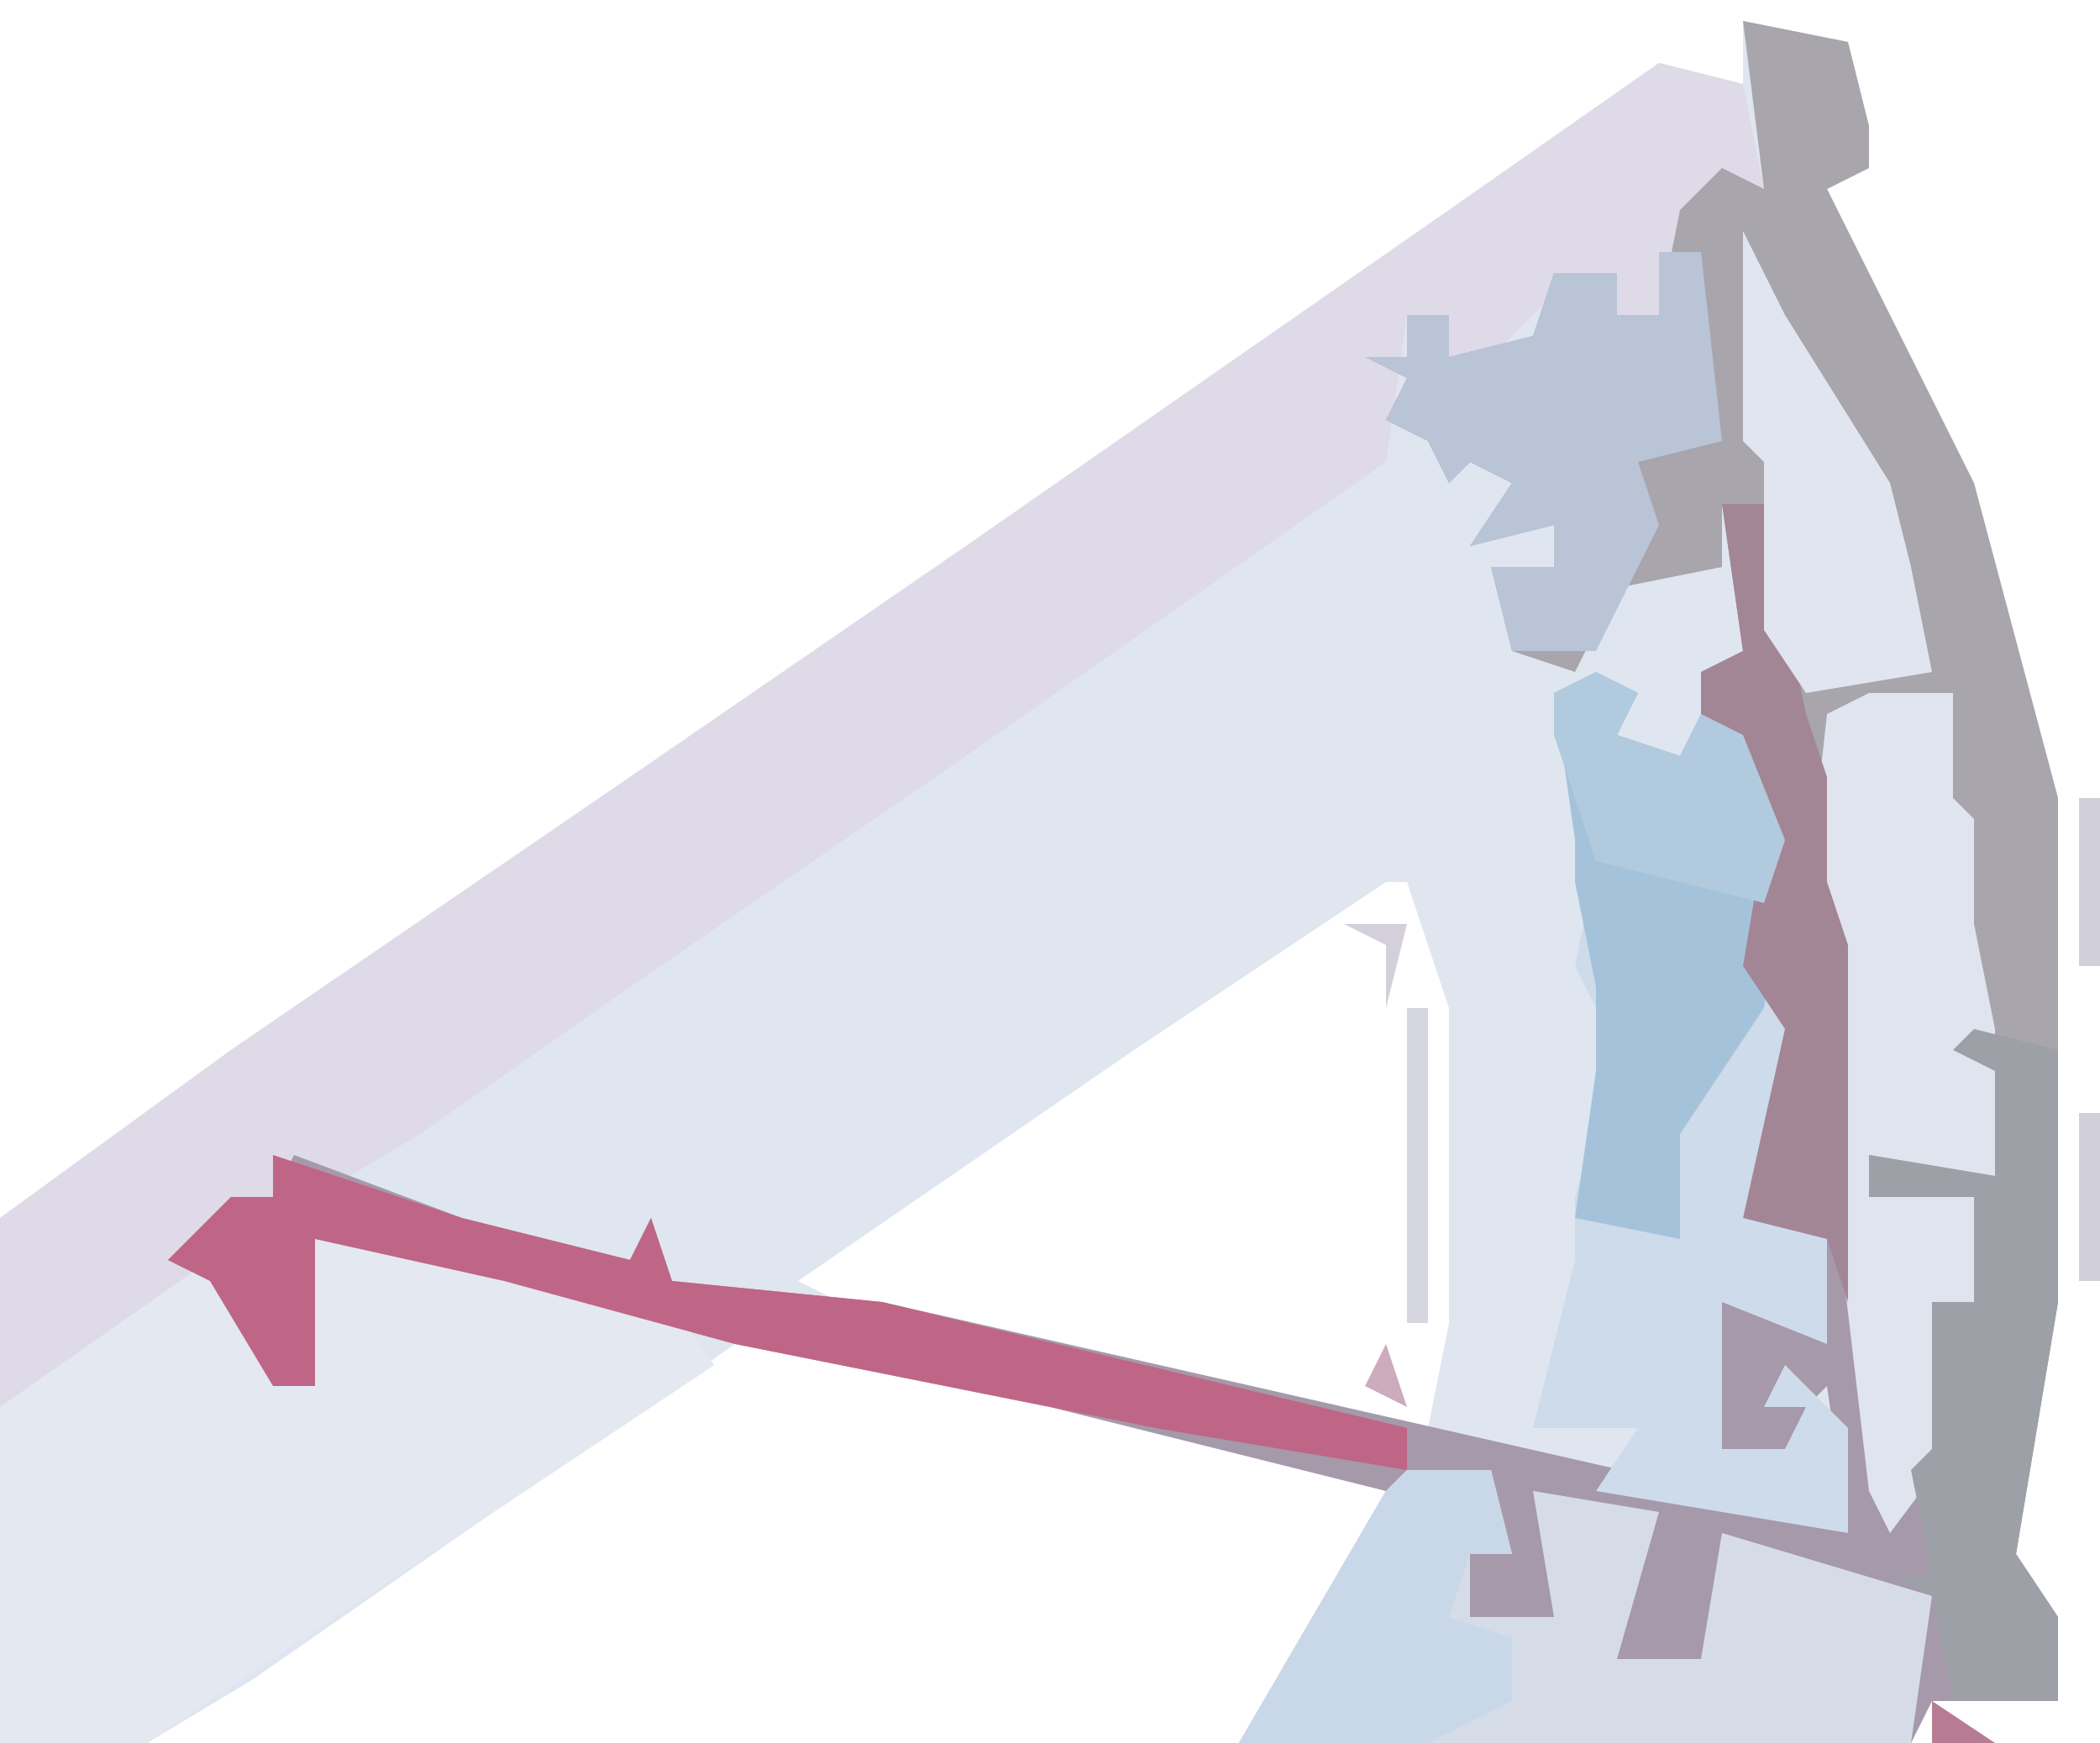 <?xml version="1.0" encoding="UTF-8"?>
<svg version="1.1" xmlns="http://www.w3.org/2000/svg" width="100" height="83">
<path d="M0,0 L5,1 L6,5 L6,7 L4,8 L11,22 L15,37 L15,61 L13,73 L15,76 L15,80 L9,80 L8,82 L-24,82 L-17,70 L-33,66 L-48,63 L-71,79 L-76,82 L-83,82 L-83,57 L-72,49 L-53,36 L-37,25 L-14,9 L-4,2 L0,3 Z M3,2 Z M3,5 Z M-17,41 L-29,49 L-45,60 L-41,62 L-19,67 L-15,67 L-14,62 L-14,47 L-16,41 Z M12,75 Z " fill="#DFE6F0" transform="translate(83,1)"/>
<path d="M0,0 L4,1 L5,6 L2,7 L2,9 L0,9 L0,12 L-2,12 L-2,10 L-5,11 L-8,14 L-10,14 L-10,12 L-12,12 L-13,19 L-33,33 L-49,44 L-59,51 L-64,54 L-66,54 L-69,57 L-66,60 L-66,63 L-64,63 L-65,61 L-65,55 L-47,59 L-45,62 L-57,70 L-72,80 L-79,80 L-79,55 L-68,47 L-49,34 L-33,23 L-10,7 Z " fill="#DEDAE7" transform="translate(79,3)"/>
<path d="M0,0 L2,0 L4,10 L5,13 L5,18 L6,21 L6,30 L8,47 L10,45 L10,38 L12,38 L12,33 L7,33 L7,31 L13,32 L13,27 L11,26 L13,25 L16,26 L16,38 L14,50 L16,53 L16,57 L10,57 L9,59 L-23,59 L-16,47 L-32,43 L-47,40 L-58,37 L-67,35 L-67,42 L-69,42 L-72,37 L-74,36 L-71,33 L-69,33 L-68,31 L-60,34 L-52,36 L-51,34 L-50,37 L-40,38 L4,48 L6,49 L5,42 L4,43 L3,46 L-1,45 L0,38 L4,39 L5,35 L1,34 L3,25 L1,22 L2,16 L-1,10 L-1,8 L1,7 Z M13,52 Z " fill="#A599AA" transform="translate(82,24)"/>
<path d="M0,0 L5,1 L6,5 L6,7 L4,8 L11,22 L15,37 L15,49 L11,49 L12,50 L12,55 L6,54 L6,56 L11,56 L11,61 L10,62 L10,68 L7,72 L6,70 L4,53 L4,42 L3,42 L3,34 L1,29 L1,23 L-1,23 L-1,26 L-6,27 L-8,31 L-11,30 L-12,26 L-9,26 L-9,24 L-13,25 L-11,22 L-13,21 L-14,22 L-15,20 L-17,19 L-16,17 L-18,16 L-16,16 L-16,14 L-14,14 L-14,16 L-10,15 L-9,12 L-6,12 L-6,14 L-4,14 L-3,9 L-1,7 L1,8 Z M3,2 Z M3,5 Z " fill="#A8A5AD" transform="translate(83,1)"/>
<path d="M0,0 L18,4 L20,7 L8,15 L-7,25 L-14,25 L-14,9 L-4,2 L-1,5 L-1,8 L1,8 L0,6 Z " fill="#E3E8F1" transform="translate(14,58)"/>
<path d="M0,0 L2,1 L1,3 L4,4 L5,2 L7,3 L9,8 L8,15 L10,17 L9,21 L8,26 L11,27 L11,32 L6,30 L6,37 L9,37 L10,35 L8,35 L9,33 L12,36 L12,41 L0,39 L2,36 L-3,36 L-1,28 L-1,25 L1,18 L-1,14 L0,9 L-2,3 L-2,1 Z " fill="#CEDBEA" transform="translate(76,32)"/>
<path d="M0,0 L4,0 L5,4 L3,4 L3,7 L7,7 L6,1 L12,2 L10,9 L14,9 L15,3 L25,6 L24,13 L-8,13 L-1,1 Z " fill="#D6DCE7" transform="translate(67,70)"/>
<path d="M0,0 L4,0 L4,5 L5,6 L5,11 L6,16 L6,18 L6,23 L0,22 L0,24 L5,24 L5,29 L4,30 L4,36 L1,40 L0,38 L-2,21 L-2,10 L-3,10 L-2,1 Z " fill="#DFE4EE" transform="translate(89,33)"/>
<path d="M0,0 L2,0 L3,9 L-1,10 L0,13 L-3,19 L-7,19 L-8,15 L-5,15 L-5,13 L-9,14 L-7,11 L-9,10 L-10,11 L-11,9 L-13,8 L-12,6 L-14,5 L-12,5 L-12,3 L-10,3 L-10,5 L-6,4 L-5,1 L-2,1 L-2,3 L0,3 Z " fill="#B9C4D7" transform="translate(79,12)"/>
<path d="M0,0 L2,1 L1,3 L4,4 L5,2 L7,3 L9,8 L8,16 L4,22 L4,27 L-1,26 L0,19 L0,15 L-1,10 L-1,8 L-2,1 Z " fill="#A4C3DA" transform="translate(76,32)"/>
<path d="M0,0 L4,1 L4,13 L2,25 L4,28 L4,32 L-1,32 L-2,27 L-4,26 L-2,26 L-3,21 L-2,20 L-2,13 L0,13 L0,8 L-5,8 L-5,6 L1,7 L1,2 L-1,1 Z M1,27 Z " fill="#9DA0A6" transform="translate(94,49)"/>
<path d="M0,0 L9,3 L17,5 L18,3 L19,6 L29,7 L54,13 L54,15 L42,13 L22,9 L11,6 L2,4 L2,11 L0,11 L-3,6 L-5,5 L-2,2 L0,2 Z " fill="#BF6586" transform="translate(13,55)"/>
<path d="M0,0 L2,0 L4,10 L5,13 L5,18 L6,21 L6,38 L5,35 L1,34 L3,25 L1,22 L2,16 L-1,10 L-1,8 L1,7 Z " fill="#A38696" transform="translate(82,24)"/>
<path d="M0,0 L2,4 L7,12 L8,16 L9,21 L3,22 L1,19 L1,12 L1,11 L0,10 Z " fill="#E1E5EF" transform="translate(83,11)"/>
<path d="M0,0 L4,0 L5,4 L3,4 L2,7 L5,8 L5,11 L1,13 L-8,13 L-1,1 Z " fill="#C9D8E8" transform="translate(67,70)"/>
<path d="M0,0 L2,1 L1,3 L4,4 L5,2 L7,3 L9,8 L8,11 L0,9 L-2,3 L-2,1 Z " fill="#B2CADE" transform="translate(76,32)"/>
<path d="M0,0 L1,0 L1,15 L0,15 Z " fill="#D5D6E0" transform="translate(67,48)"/>
<path d="M0,0 L1,0 L1,8 L0,8 Z " fill="#D1D0DA" transform="translate(99,53)"/>
<path d="M0,0 L1,0 L1,8 L0,8 Z " fill="#D1D0DA" transform="translate(99,38)"/>
<path d="M0,0 L3,0 L2,4 L2,1 Z " fill="#D4D0DB" transform="translate(64,44)"/>
<path d="M0,0 L3,2 L0,2 Z " fill="#B77C94" transform="translate(92,81)"/>
<path d="M0,0 L4,1 Z " fill="#BA728D" transform="translate(51,68)"/>
<path d="M0,0 L1,3 L-1,2 Z " fill="#CDABBE" transform="translate(66,64)"/>
<path d="M0,0 L4,1 Z " fill="#BA728D" transform="translate(42,66)"/>
<path d="M0,0 L1,4 Z " fill="#CCCBD5" transform="translate(98,62)"/>
<path d="M0,0 L4,1 Z " fill="#BA728D" transform="translate(60,65)"/>
<path d="M0,0 L1,4 Z " fill="#D1D0DA" transform="translate(98,33)"/>
<path d="M0,0 Z " fill="#BE98AB" transform="translate(96,71)"/>
<path d="M0,0 L3,1 Z " fill="#A4284F" transform="translate(61,70)"/>
<path d="M0,0 L3,1 Z " fill="#B35978" transform="translate(56,69)"/>
<path d="M0,0 Z " fill="#CBD0D9" transform="translate(97,67)"/>
<path d="M0,0 L3,1 Z " fill="#B35978" transform="translate(47,67)"/>
<path d="M0,0 L3,1 Z " fill="#A4284F" transform="translate(38,65)"/>
<path d="M0,0 L3,1 Z " fill="#B35978" transform="translate(56,64)"/>
<path d="M0,0 L3,1 Z " fill="#A4284F" transform="translate(51,63)"/>
<path d="M0,0 L3,1 Z " fill="#B35978" transform="translate(47,62)"/>
<path d="M0,0 L3,1 Z " fill="#A4284F" transform="translate(42,61)"/>
<path d="M0,0 Z " fill="#CDC9D4" transform="translate(97,29)"/>
<path d="M0,0 Z " fill="#CDC9D4" transform="translate(96,26)"/>
<path d="M0,0 Z " fill="#CFC2CF" transform="translate(95,23)"/>
<path d="M0,0 L2,1 Z " fill="#A4284F" transform="translate(96,82)"/>
<path d="M0,0 L2,1 Z " fill="#CEC6D2" transform="translate(10,81)"/>
<path d="M0,0 Z " fill="#D8D0DC" transform="translate(60,78)"/>
<path d="M0,0 L2,1 Z " fill="#CBD0D9" transform="translate(13,79)"/>
<path d="M0,0 L2,1 Z " fill="#D8D0DC" transform="translate(16,77)"/>
<path d="M0,0 Z " fill="#CBD0D9" transform="translate(62,75)"/>
<path d="M0,0 L2,1 Z " fill="#D8D0DC" transform="translate(19,75)"/>
<path d="M0,0 Z " fill="#D5DAE3" transform="translate(63,73)"/>
<path d="M0,0 Z " fill="#D5DAE3" transform="translate(64,71)"/>
<path d="M0,0 L2,1 Z " fill="#CEC6D2" transform="translate(26,70)"/>
<path d="M0,0 L2,1 Z " fill="#CEC6D2" transform="translate(29,68)"/>
<path d="M0,0 L2,1 Z " fill="#D8D0DC" transform="translate(32,66)"/>
<path d="M0,0 L2,1 Z " fill="#BA728D" transform="translate(35,64)"/>
<path d="M0,0 L2,1 Z " fill="#CEC6D2" transform="translate(42,59)"/>
<path d="M0,0 L2,1 Z " fill="#CEC6D2" transform="translate(45,57)"/>
<path d="M0,0 L2,1 Z " fill="#D8D0DC" transform="translate(48,55)"/>
<path d="M0,0 L2,1 Z " fill="#D8D0DC" transform="translate(2,54)"/>
<path d="M0,0 L2,1 Z " fill="#D8D0DC" transform="translate(51,53)"/>
<path d="M0,0 L2,1 Z " fill="#CEC6D2" transform="translate(5,52)"/>
<path d="M0,0 L2,1 Z " fill="#CEC6D2" transform="translate(58,48)"/>
<path d="M0,0 L2,1 Z " fill="#CEC6D2" transform="translate(61,46)"/>
<path d="M0,0 L2,1 Z " fill="#D8D0DC" transform="translate(15,45)"/>
<path d="M0,0 L2,1 Z " fill="#CEC6D2" transform="translate(18,43)"/>
<path d="M0,0 L2,1 Z " fill="#CEC6D2" transform="translate(21,41)"/>
<path d="M0,0 L2,1 Z " fill="#D8D0DC" transform="translate(31,34)"/>
<path d="M0,0 L2,1 Z " fill="#CEC6D2" transform="translate(34,32)"/>
<path d="M0,0 L2,1 Z " fill="#CEC6D2" transform="translate(37,30)"/>
<path d="M0,0 L2,1 Z " fill="#D8D0DC" transform="translate(47,23)"/>
<path d="M0,0 Z " fill="#CBD0D9" transform="translate(94,21)"/>
<path d="M0,0 L2,1 Z " fill="#CEC6D2" transform="translate(50,21)"/>
<path d="M0,0 L2,1 Z " fill="#CEC6D2" transform="translate(53,19)"/>
<path d="M0,0 Z " fill="#D8D0DC" transform="translate(92,16)"/>
<path d="M0,0 L2,1 Z " fill="#D8D0DC" transform="translate(60,14)"/>
<path d="M0,0 L2,1 Z " fill="#D8D0DC" transform="translate(63,12)"/>
<path d="M0,0 Z " fill="#D8D0DC" transform="translate(88,9)"/>
<path d="M0,0 L2,1 Z " fill="#CEC6D2" transform="translate(66,10)"/>
<path d="M0,0 L2,1 Z " fill="#CEC6D2" transform="translate(69,8)"/>
<path d="M0,0 L2,1 Z " fill="#D8D0DC" transform="translate(76,3)"/>
<path d="M0,0 L2,1 Z " fill="#D1BCCB" transform="translate(79,1)"/>
<path d="M0,0 Z " fill="#D1BCCB" transform="translate(57,82)"/>
<path d="M0,0 Z " fill="#E0E4EE" transform="translate(9,82)"/>
<path d="M0,0 Z " fill="#A4284F" transform="translate(95,81)"/>
<path d="M0,0 Z " fill="#CBD0D9" transform="translate(58,81)"/>
<path d="M0,0 Z " fill="#E0E4EE" transform="translate(59,80)"/>
<path d="M0,0 Z " fill="#E0E4EE" transform="translate(12,80)"/>
<path d="M0,0 Z " fill="#A4284F" transform="translate(98,78)"/>
<path d="M0,0 Z " fill="#E0E4EE" transform="translate(15,78)"/>
<path d="M0,0 Z " fill="#E0E4EE" transform="translate(61,77)"/>
<path d="M0,0 Z " fill="#E0E4EE" transform="translate(18,76)"/>
<path d="M0,0 Z " fill="#E0E4EE" transform="translate(21,74)"/>
<path d="M0,0 Z " fill="#E0E4EE" transform="translate(22,73)"/>
<path d="M0,0 Z " fill="#E0E4EE" transform="translate(24,72)"/>
<path d="M0,0 Z " fill="#E0E4EE" transform="translate(25,71)"/>
<path d="M0,0 Z " fill="#E0E4EE" transform="translate(28,69)"/>
<path d="M0,0 Z " fill="#E0E4EE" transform="translate(31,67)"/>
<path d="M0,0 Z " fill="#E0E4EE" transform="translate(34,65)"/>
<path d="M0,0 Z " fill="#E0E4EE" transform="translate(41,60)"/>
<path d="M0,0 Z " fill="#E0E4EE" transform="translate(44,58)"/>
<path d="M0,0 Z " fill="#E0E4EE" transform="translate(47,56)"/>
<path d="M0,0 Z " fill="#E0E4EE" transform="translate(0,56)"/>
<path d="M0,0 Z " fill="#E0E4EE" transform="translate(1,55)"/>
<path d="M0,0 Z " fill="#E0E4EE" transform="translate(50,54)"/>
<path d="M0,0 Z " fill="#E0E4EE" transform="translate(4,53)"/>
<path d="M0,0 Z " fill="#E0E4EE" transform="translate(53,52)"/>
<path d="M0,0 Z " fill="#E0E4EE" transform="translate(54,51)"/>
<path d="M0,0 Z " fill="#E0E4EE" transform="translate(7,51)"/>
<path d="M0,0 Z " fill="#CBD0D9" transform="translate(56,50)"/>
<path d="M0,0 Z " fill="#CBD0D9" transform="translate(8,50)"/>
<path d="M0,0 Z " fill="#E0E4EE" transform="translate(57,49)"/>
<path d="M0,0 Z " fill="#E0E4EE" transform="translate(10,49)"/>
<path d="M0,0 Z " fill="#E0E4EE" transform="translate(11,48)"/>
<path d="M0,0 Z " fill="#E0E4EE" transform="translate(60,47)"/>
<path d="M0,0 Z " fill="#E0E4EE" transform="translate(13,47)"/>
<path d="M0,0 Z " fill="#E0E4EE" transform="translate(14,46)"/>
<path d="M0,0 Z " fill="#E0E4EE" transform="translate(63,45)"/>
<path d="M0,0 Z " fill="#E0E4EE" transform="translate(17,44)"/>
<path d="M0,0 Z " fill="#E0E4EE" transform="translate(20,42)"/>
<path d="M0,0 Z " fill="#E0E4EE" transform="translate(23,40)"/>
<path d="M0,0 Z " fill="#CBD0D9" transform="translate(24,39)"/>
<path d="M0,0 Z " fill="#E0E4EE" transform="translate(26,38)"/>
<path d="M0,0 Z " fill="#E0E4EE" transform="translate(27,37)"/>
<path d="M0,0 Z " fill="#E0E4EE" transform="translate(29,36)"/>
<path d="M0,0 Z " fill="#E0E4EE" transform="translate(30,35)"/>
<path d="M0,0 Z " fill="#E0E4EE" transform="translate(33,33)"/>
<path d="M0,0 Z " fill="#E0E4EE" transform="translate(36,31)"/>
<path d="M0,0 Z " fill="#E0E4EE" transform="translate(39,29)"/>
<path d="M0,0 Z " fill="#CBD0D9" transform="translate(40,28)"/>
<path d="M0,0 Z " fill="#E0E4EE" transform="translate(42,27)"/>
<path d="M0,0 Z " fill="#E0E4EE" transform="translate(43,26)"/>
<path d="M0,0 Z " fill="#E0E4EE" transform="translate(45,25)"/>
<path d="M0,0 Z " fill="#E0E4EE" transform="translate(46,24)"/>
<path d="M0,0 Z " fill="#E0E4EE" transform="translate(49,22)"/>
<path d="M0,0 Z " fill="#E0E4EE" transform="translate(52,20)"/>
<path d="M0,0 Z " fill="#E0E4EE" transform="translate(93,19)"/>
<path d="M0,0 Z " fill="#E0E4EE" transform="translate(55,18)"/>
<path d="M0,0 Z " fill="#CBD0D9" transform="translate(56,17)"/>
<path d="M0,0 Z " fill="#E0E4EE" transform="translate(58,16)"/>
<path d="M0,0 Z " fill="#E0E4EE" transform="translate(91,15)"/>
<path d="M0,0 Z " fill="#E0E4EE" transform="translate(59,15)"/>
<path d="M0,0 Z " fill="#CBD0D9" transform="translate(90,13)"/>
<path d="M0,0 Z " fill="#E0E4EE" transform="translate(62,13)"/>
<path d="M0,0 Z " fill="#E0E4EE" transform="translate(89,11)"/>
<path d="M0,0 Z " fill="#E0E4EE" transform="translate(65,11)"/>
<path d="M0,0 Z " fill="#E0E4EE" transform="translate(68,9)"/>
<path d="M0,0 Z " fill="#E0E4EE" transform="translate(71,7)"/>
<path d="M0,0 Z " fill="#CBD0D9" transform="translate(72,6)"/>
<path d="M0,0 Z " fill="#E0E4EE" transform="translate(74,5)"/>
<path d="M0,0 Z " fill="#E0E4EE" transform="translate(75,4)"/>
<path d="M0,0 Z " fill="#E0E4EE" transform="translate(78,2)"/>
</svg>
